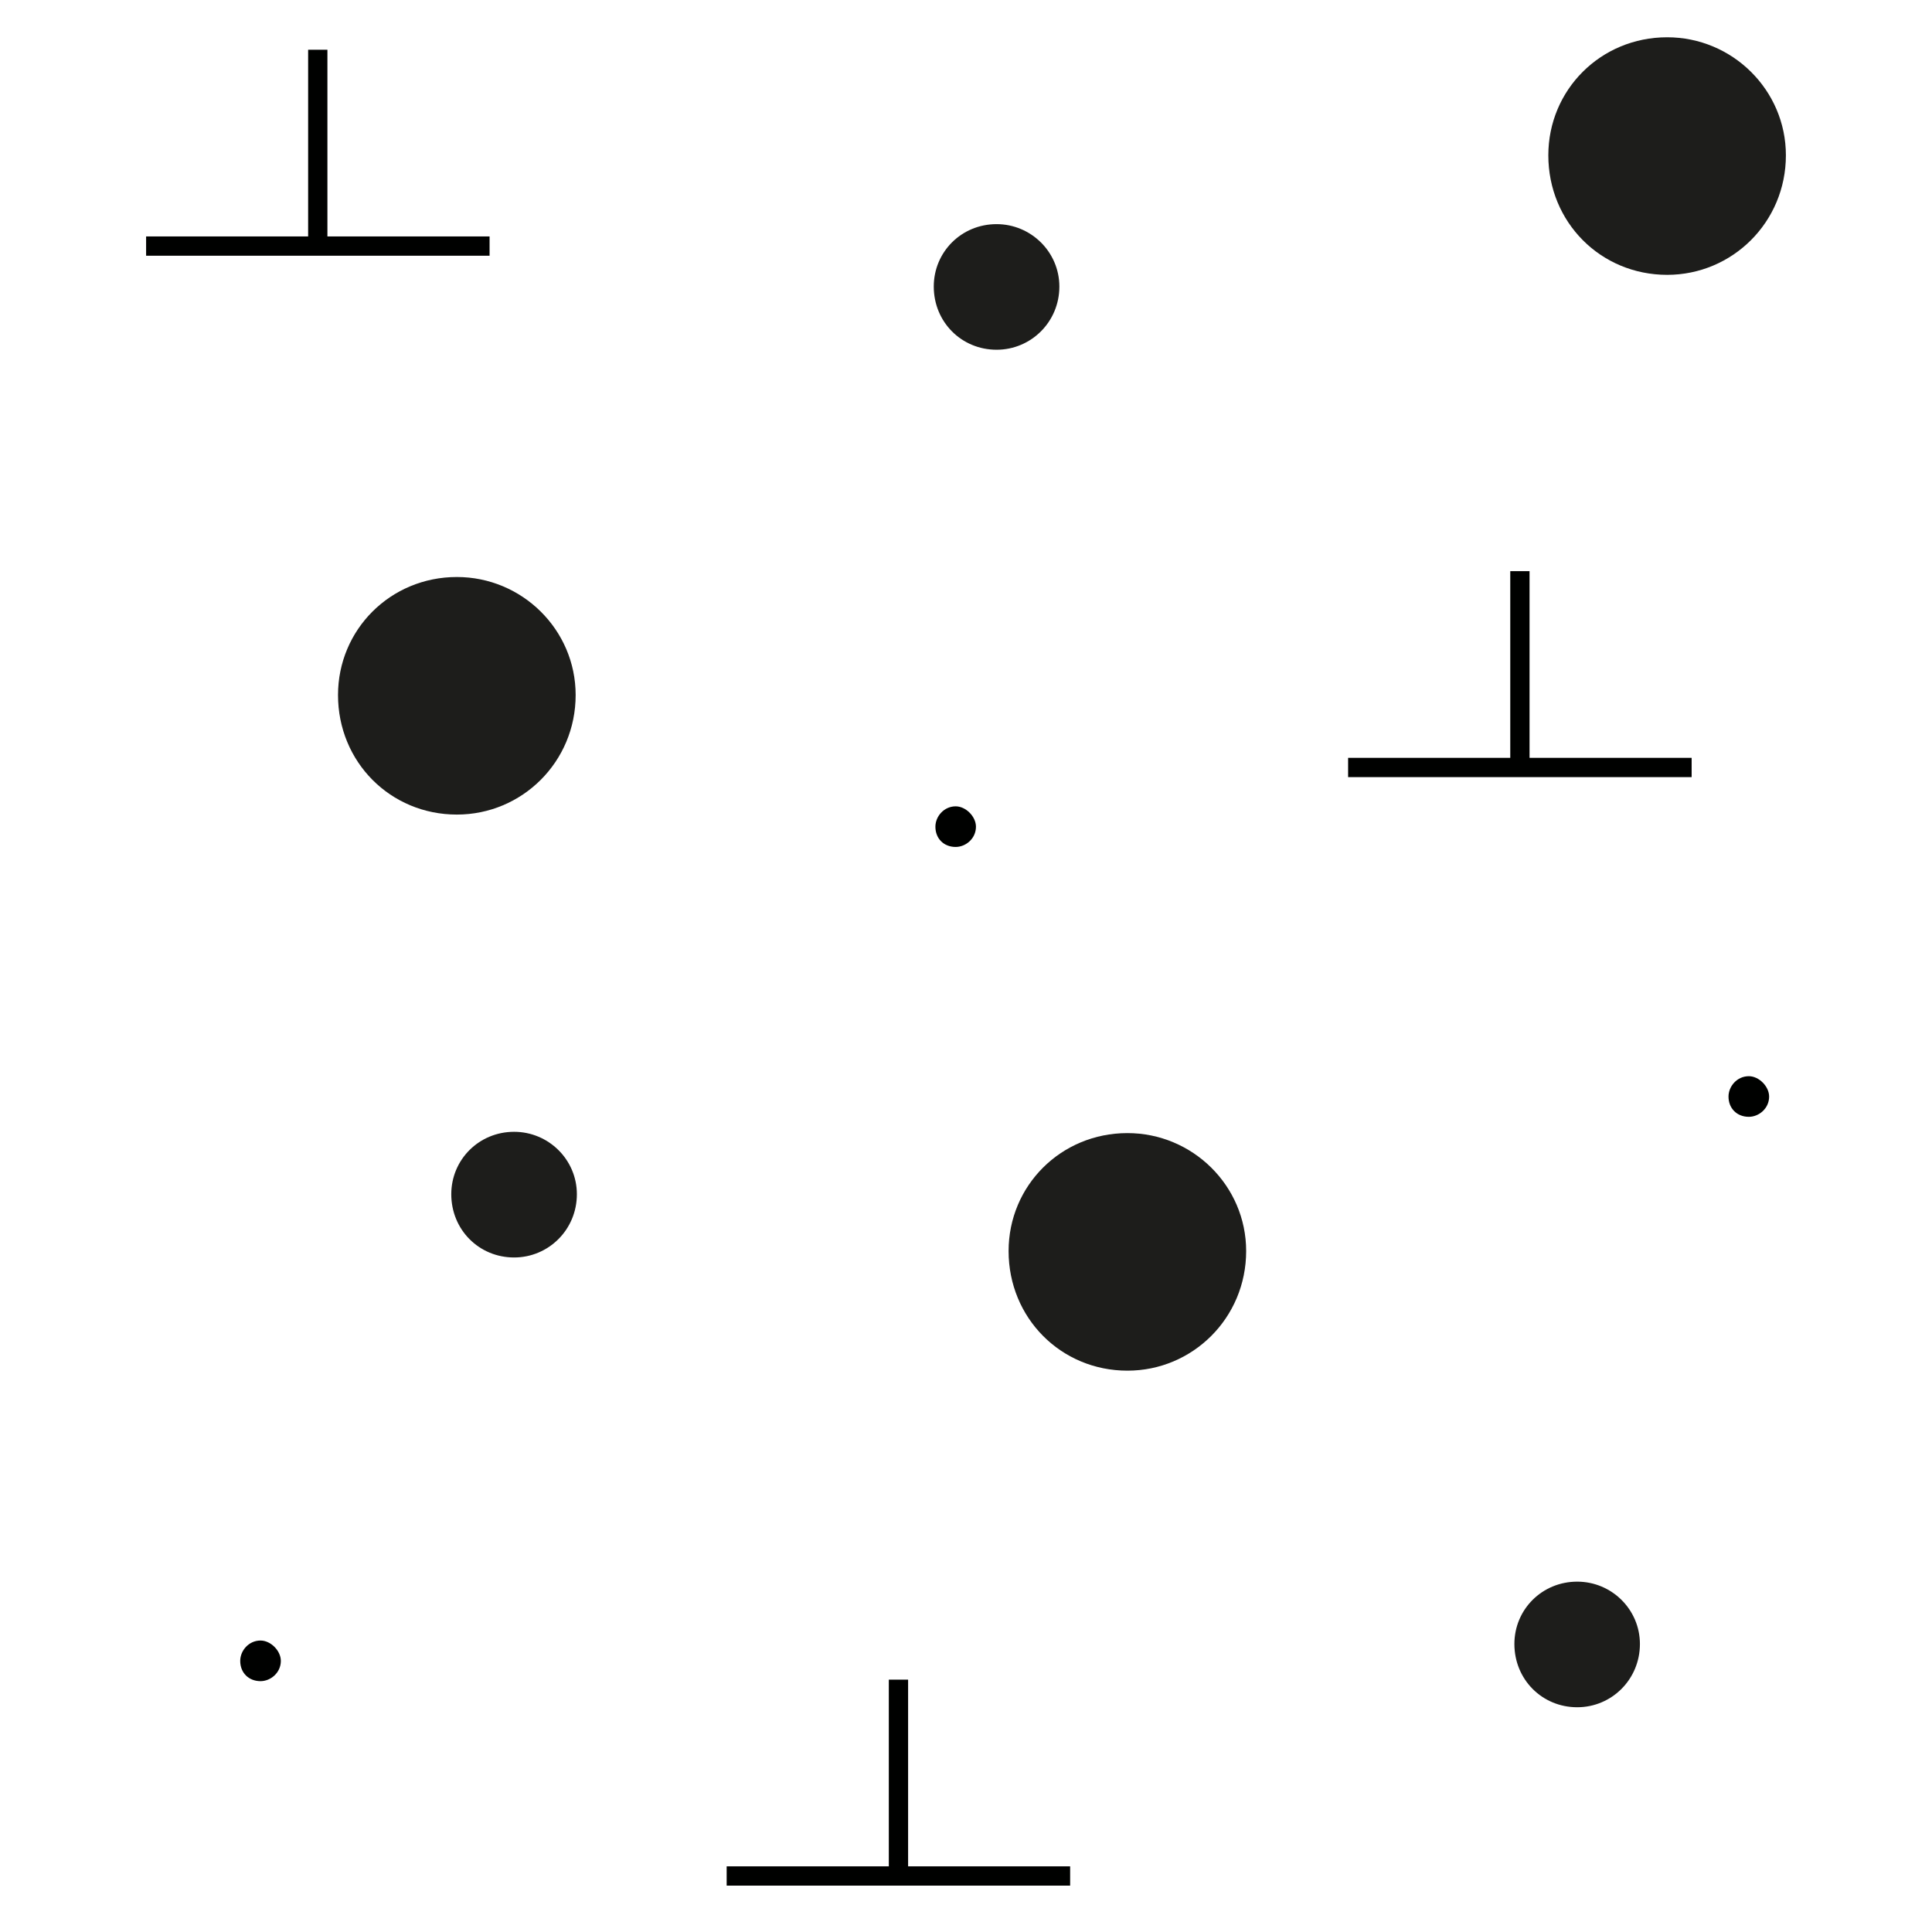 <?xml version="1.0" encoding="utf-8"?>
<!-- Generator: Adobe Illustrator 16.0.0, SVG Export Plug-In . SVG Version: 6.00 Build 0)  -->
<!DOCTYPE svg PUBLIC "-//W3C//DTD SVG 1.1//EN" "http://www.w3.org/Graphics/SVG/1.1/DTD/svg11.dtd">
<svg version="1.1" id="Ebene_1" xmlns="http://www.w3.org/2000/svg" xmlns:xlink="http://www.w3.org/1999/xlink" x="0px" y="0px"
	 width="28.35px" height="28.35px" viewBox="0 0 28.35 28.35" enable-background="new 0 0 28.35 28.35" xml:space="preserve">
<g>
	<path fill="#1D1D1B" d="M22.72,2.279c0,0.982,0.768,1.754,1.744,1.754c0.955,0,1.742-0.772,1.742-1.754
		c0-0.959-0.787-1.732-1.742-1.732C23.487,0.547,22.72,1.32,22.72,2.279"/>
	<path fill="#1D1D1B" d="M14.8,18.358c0,0.982,0.769,1.755,1.744,1.755c0.955,0,1.742-0.772,1.742-1.755
		c0-0.959-0.787-1.731-1.742-1.731C15.568,16.627,14.8,17.399,14.8,18.358"/>
	<path fill="#1D1D1B" d="M4.96,10.199c0,0.982,0.769,1.754,1.744,1.754c0.956,0,1.743-0.772,1.743-1.754
		c0-0.959-0.787-1.732-1.743-1.732C5.729,8.467,4.96,9.24,4.96,10.199"/>
	<path fill="#1D1D1B" d="M13.702,4.205c0,0.519,0.406,0.927,0.922,0.927c0.505,0,0.921-0.408,0.921-0.927
		c0-0.507-0.416-0.916-0.921-0.916C14.108,3.289,13.702,3.697,13.702,4.205"/>
	<path fill="#1D1D1B" d="M6.622,17.524c0,0.52,0.406,0.928,0.922,0.928c0.505,0,0.921-0.408,0.921-0.928
		c0-0.508-0.416-0.916-0.921-0.916C7.028,16.608,6.622,17.017,6.622,17.524"/>
	<path fill="#1D1D1B" d="M22.222,24.124c0,0.52,0.406,0.928,0.922,0.928c0.505,0,0.92-0.408,0.92-0.928
		c0-0.507-0.415-0.915-0.92-0.915C22.628,23.209,22.222,23.617,22.222,24.124"/>
	<path fill="#000100" d="M25.364,16.091c0,0.174,0.124,0.297,0.298,0.297c0.149,0,0.298-0.123,0.298-0.297
		c0-0.148-0.148-0.299-0.298-0.299C25.488,15.792,25.364,15.942,25.364,16.091"/>
	<path fill="#000100" d="M13.726,12.131c0,0.174,0.123,0.297,0.297,0.297c0.149,0,0.298-0.123,0.298-0.297
		c0-0.149-0.148-0.299-0.298-0.299C13.849,11.833,13.726,11.982,13.726,12.131"/>
	<path fill="#000100" d="M3.525,24.372c0,0.174,0.124,0.297,0.298,0.297c0.148,0,0.298-0.123,0.298-0.297
		c0-0.15-0.149-0.299-0.298-0.299C3.649,24.073,3.525,24.222,3.525,24.372"/>
	<g>
		<g>
			
				<line fill="none" stroke="#000100" stroke-width="0.283" stroke-miterlimit="10" x1="19.782" y1="11.262" x2="24.823" y2="11.262"/>
		</g>
		
			<line fill="none" stroke="#000100" stroke-width="0.283" stroke-miterlimit="10" x1="22.303" y1="8.381" x2="22.303" y2="11.262"/>
	</g>
	<g>
		<g>
			
				<line fill="none" stroke="#000100" stroke-width="0.283" stroke-miterlimit="10" x1="10.663" y1="27.528" x2="15.703" y2="27.528"/>
		</g>
		
			<line fill="none" stroke="#000100" stroke-width="0.283" stroke-miterlimit="10" x1="13.184" y1="24.647" x2="13.184" y2="27.528"/>
	</g>
	<g>
		<g>
			<line fill="none" stroke="#000100" stroke-width="0.283" stroke-miterlimit="10" x1="2.144" y1="3.611" x2="7.184" y2="3.611"/>
		</g>
		<line fill="none" stroke="#000100" stroke-width="0.283" stroke-miterlimit="10" x1="4.663" y1="0.73" x2="4.663" y2="3.611"/>
	</g>
</g>
</svg>
